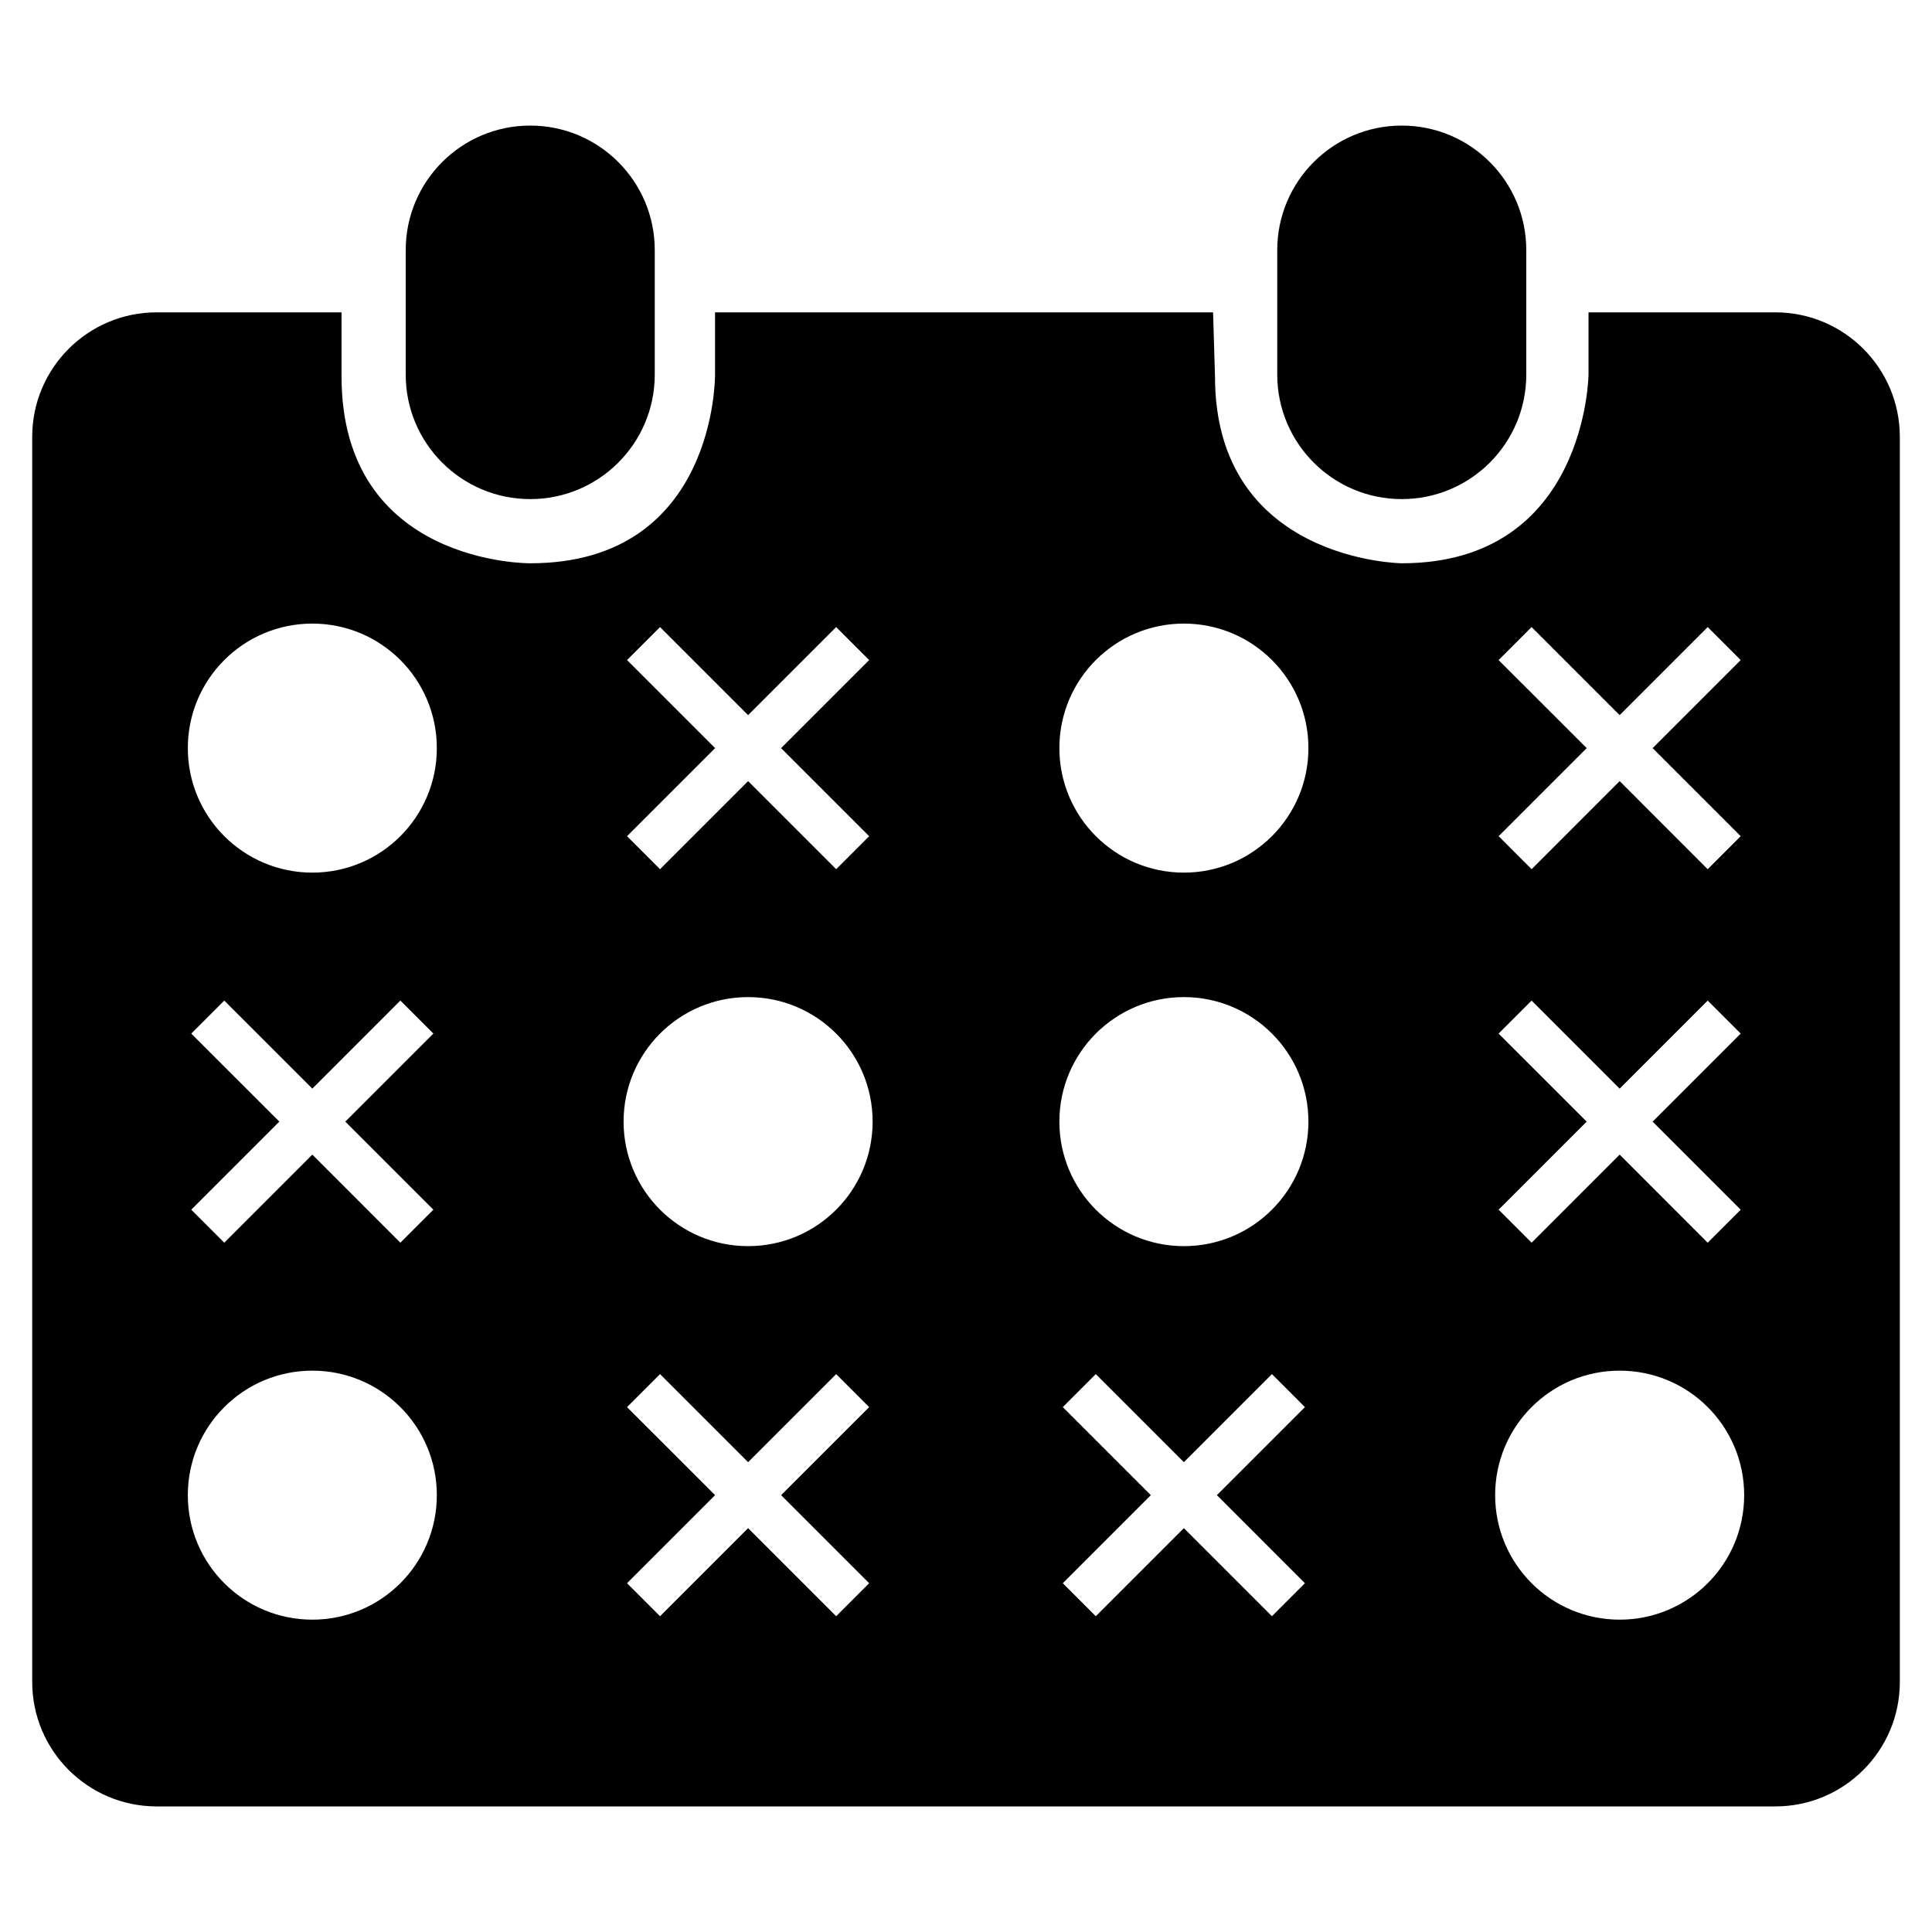 <?xml version="1.0" encoding="utf-8"?>
<!-- Generator: Adobe Illustrator 26.0.3, SVG Export Plug-In . SVG Version: 6.00 Build 0)  -->
<svg version="1.1" id="レイヤー_1" xmlns="http://www.w3.org/2000/svg" xmlns:xlink="http://www.w3.org/1999/xlink" x="0px"
	 y="0px" viewBox="0 0 60 60" enable-background="new 0 0 60 60" xml:space="preserve">
<g>
	<rect x="0" y="0" fill-rule="evenodd" clip-rule="evenodd" fill="none" width="60" height="60"/>
	<g>
		<path fill-rule="evenodd" clip-rule="evenodd" d="M43.533,15.5c2.135,0,3.867-1.731,3.867-3.867V7.767
			c0-2.135-1.731-3.867-3.867-3.867c-2.135,0-3.867,1.732-3.867,3.867v3.867C39.667,13.769,41.398,15.5,43.533,15.5z"/>
		<path fill-rule="evenodd" clip-rule="evenodd" d="M16.467,15.5c2.135,0,3.867-1.731,3.867-3.867V7.767
			c0-2.135-1.731-3.867-3.867-3.867c-2.136,0-3.867,1.732-3.867,3.867v3.867C12.6,13.769,14.331,15.5,16.467,15.5z"/>
		<path fill-rule="evenodd" clip-rule="evenodd" d="M55.133,9.7h-5.8v1.933c0,0-0.061,5.86-5.8,5.86c0,0-5.8-0.061-5.8-5.8
			L37.673,9.7H22.206v1.933c0,0,0.061,5.86-5.739,5.86c0,0-5.86,0.061-5.86-5.8V9.7h-5.74C2.731,9.7,1,11.431,1,13.567v38.666
			C1,54.369,2.731,56.1,4.867,56.1h50.267c2.135,0,3.867-1.731,3.867-3.867V13.567C59,11.431,57.269,9.7,55.133,9.7z M9.7,50.3
			c-2.137,0-3.867-1.73-3.867-3.867c0-2.136,1.73-3.866,3.867-3.866c2.136,0,3.866,1.73,3.866,3.866
			C13.566,48.57,11.836,50.3,9.7,50.3z M5.94,32.099l1.025-1.025L9.7,33.808l2.734-2.735l1.025,1.025l-2.735,2.735l2.735,2.735
			l-1.025,1.025L9.7,35.858l-2.735,2.735L5.94,37.568l2.735-2.735L5.94,32.099z M9.7,27.1c-2.137,0-3.867-1.73-3.867-3.867
			c0-2.136,1.73-3.867,3.867-3.867c2.136,0,3.866,1.73,3.866,3.867C13.566,25.37,11.836,27.1,9.7,27.1z M19.473,20.499l1.025-1.025
			l2.735,2.735l2.735-2.735l1.025,1.025l-2.735,2.735l2.735,2.735l-1.025,1.025l-2.735-2.735l-2.735,2.735l-1.025-1.025l2.735-2.735
			L19.473,20.499z M26.993,49.168l-1.025,1.025l-2.735-2.735l-2.735,2.735l-1.025-1.025l2.735-2.735l-2.735-2.734l1.025-1.025
			l2.735,2.735l2.735-2.735l1.025,1.025l-2.735,2.734L26.993,49.168z M23.233,38.7c-2.136,0-3.867-1.73-3.867-3.867
			c0-2.136,1.73-3.867,3.867-3.867c2.136,0,3.867,1.73,3.867,3.867C27.1,36.97,25.37,38.7,23.233,38.7z M40.526,49.168l-1.025,1.025
			l-2.735-2.735l-2.735,2.735l-1.025-1.025l2.734-2.735l-2.734-2.734l1.025-1.025l2.735,2.735l2.735-2.735l1.025,1.025l-2.734,2.734
			L40.526,49.168z M36.767,38.7c-2.136,0-3.867-1.73-3.867-3.867c0-2.136,1.73-3.867,3.867-3.867c2.136,0,3.867,1.73,3.867,3.867
			C40.633,36.97,38.903,38.7,36.767,38.7z M36.767,27.1c-2.136,0-3.867-1.73-3.867-3.867c0-2.136,1.73-3.867,3.867-3.867
			c2.136,0,3.867,1.73,3.867,3.867C40.633,25.37,38.903,27.1,36.767,27.1z M46.54,20.499l1.025-1.025l2.734,2.735l2.735-2.735
			l1.025,1.025l-2.735,2.735l2.735,2.735l-1.025,1.025L50.3,24.258l-2.734,2.735l-1.025-1.025l2.735-2.735L46.54,20.499z
			 M46.54,32.099l1.025-1.025l2.734,2.735l2.735-2.735l1.025,1.025l-2.735,2.735l2.735,2.735l-1.025,1.025L50.3,35.858l-2.734,2.735
			l-1.025-1.025l2.735-2.735L46.54,32.099z M50.3,50.3c-2.136,0-3.867-1.73-3.867-3.867c0-2.136,1.73-3.866,3.867-3.866
			c2.137,0,3.867,1.73,3.867,3.866C54.167,48.57,52.437,50.3,50.3,50.3z"/>
	</g>
</g>
</svg>

